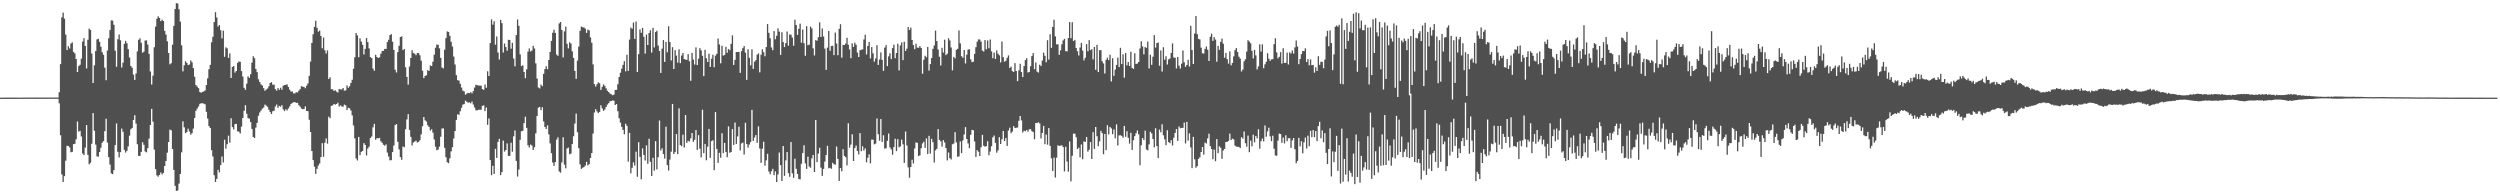 <svg xmlns="http://www.w3.org/2000/svg" width="1920" height="150"><path fill="#4f4f4f" d="M0 74.989h1v1H0zM1 74.986h1v1H1zM2 74.986h1v1H2zM3 74.982h1v1H3zM4 74.977h1v1H4zM5 74.973h1v1H5zM6 74.975h1v1H6zM7 74.957h1v1H7zM8 74.975h1v1H8zM9 74.961h1v1H9zM10 74.975h1v1H10zM11 74.961h1v1H11zM12 74.957h1v1H12zM13 74.94h1v1H13zM14 74.945h1v1H14zM15 74.945h1v1H15zM16 74.943h1v1H16zM17 74.931h1v1H17zM18 74.934h1v1H18zM19 74.929h1v1H19zM20 74.936h1v1H20zM21 74.929h1v1H21zM22 74.931h1v1H22zM23 74.902h1v1H23zM24 74.92h1v1H24zM25 74.934h1v1H25zM26 74.929h1v1H26zM27 74.913h1v1H27zM28 74.927h1v1H28zM29 74.904h1v1H29zM30 74.918h1v1H30zM31 74.92h1v1H31zM32 74.904h1v1H32zM33 74.922h1v1H33zM34 74.936h1v1H34zM35 74.895h1v1H35zM36 74.929h1v1H36zM37 74.902h1v1H37zM38 74.908h1v1H38zM39 74.897h1v1H39zM40 74.895h1v1H40zM41 74.895h1v1H41zM42 74.924h1v1H42zM43 74.902h1v1H43zM44 74.879h1v1H44zM45 70.876h1v8.48H45zM46 49.237h1v54.64H46zM47 13.3h1v120.623H47zM48 9.67h1v130.089H48zM49 14.314h1v120.952H49zM50 26.587h1v96.83H50zM51 38.461h1v73.525H51zM52 35.497h1v76.674H52zM53 37.225h1v75.956H53zM54 33.373h1v83.559H54zM55 32.538h1v84.076H55zM56 39.828h1v70.845H56zM57 41.055h1v69.407H57zM58 45.332h1v61.65H58zM59 55.291h1v38.038H59zM60 50.771h1v50.288H60zM61 49.693h1v50.776H61zM62 45.046h1v59.753H62zM63 31.888h1v86.024H63zM64 29.34h1v89.805H64zM65 35.335h1v78.034H65zM66 52.57h1v43.474H66zM67 30.54h1v88.379H67zM68 21.991h1v104.205H68zM69 23.005h1v102.003H69zM70 41.139h1v69.233H70zM71 63.746h1v23.083H71zM72 50.185h1v50.227H72zM73 39.201h1v71.854H73zM74 30.26h1v89.799H74zM75 29.745h1v90.568H75zM76 32.087h1v84.692H76zM77 35.902h1v77.549H77zM78 40.091h1v69.474H78zM79 42.087h1v66.297H79zM80 51.986h1v48.762H80zM81 61.581h1v29.593H81zM82 38.811h1v70.696H82zM83 29.37h1v91.307H83zM84 23.069h1v103.362H84zM85 15.651h1v117.519H85zM86 15.809h1v117.961H86zM87 19.048h1v111.627H87zM88 38.965h1v72.463H88zM89 51.295h1v43.513H89zM90 30.18h1v86.379H90zM91 26.505h1v94.452H91zM92 30.949h1v85.926H92zM93 51.81h1v46.956H93zM94 48.152h1v53.046H94zM95 33.655h1v81.465H95zM96 31.384h1v85.752H96zM97 33.229h1v82.612H97zM98 37.775h1v74.665H98zM99 44.158h1v60.041H99zM100 50.661h1v48.675H100zM101 52.016h1v46.249H101zM102 57.317h1v34.85H102zM103 61.375h1v27.123H103zM104 56.396h1v38.512H104zM105 39.45h1v71.286H105zM106 30.592h1v89.11H106zM107 29.407h1v90.352H107zM108 32.89h1v83.809H108zM109 40.489h1v68.748H109zM110 39.688h1v71.538H110zM111 31.155h1v85.159H111zM112 31.034h1v85.94H112zM113 34.268h1v79.538H113zM114 41.354h1v65.141H114zM115 54.877h1v41.122H115zM116 64.915h1v18.675H116zM117 58.131h1v35.285H117zM118 36.273h1v78.624H118zM119 20.405h1v109.478H119zM120 14.344h1v120.352H120zM121 12.483h1v123.216H121zM122 13.77h1v120.577H122zM123 16.219h1v116.255H123zM124 15.104h1v118.824H124zM125 16.111h1v116.709H125zM126 23.655h1v103.825H126zM127 26.53h1v97.176H127zM128 31.734h1v85.496H128zM129 40.686h1v68.352H129zM130 49.406h1v50.146H130zM131 48.555h1v51.54H131zM132 34.309h1v80.133H132zM133 19.883h1v110.625H133zM134 6.896h1v135.848H134zM135 2.394h1v144.262H135zM136 2.74h1v143.545H136zM137 7.139h1v133.882H137zM138 16.61h1v117.043H138zM139 34.744h1v82.236H139zM140 54.842h1v38.361H140zM141 50.171h1v47.606H141zM142 47.067h1v55.189H142zM143 48.257h1v53.152H143zM144 49.995h1v48.837H144zM145 49.528h1v51.44H145zM146 46.426h1v57.015H146zM147 47.813h1v54.537H147zM148 52.313h1v46.448H148zM149 58.953h1v31.746H149zM150 65.339h1v19.757H150zM151 66.488h1v16.935H151zM152 67.683h1v14.086H152zM153 70.64h1v9.139H153zM154 71.235h1v8.052H154zM155 70.535h1v8.778H155zM156 70.235h1v9.371H156zM157 69.468h1v10.664H157zM158 65.353h1v20.568H158zM159 60.194h1v30.854H159zM160 53.22h1v43.648H160zM161 49.821h1v48.501H161zM162 32.508h1v82.852H162zM163 28.26h1v91.948H163zM164 16.896h1v117.729H164zM165 9.382h1v130.373H165zM166 13.435h1v123.932H166zM167 20.423h1v110H167zM168 19.21h1v113.172H168zM169 23.188h1v103.571H169zM170 29.494h1v90.694H170zM171 23.577h1v101.204H171zM172 43.618h1v63.719H172zM173 36.33h1v77.897H173zM174 37.191h1v73.614H174zM175 44.49h1v59.702H175zM176 41h1v68.549H176zM177 59.908h1v30.938H177zM178 51.4h1v46.184H178zM179 50.697h1v48.757H179zM180 55.735h1v39.593H180zM181 54.547h1v40.57H181zM182 48.356h1v52.481H182zM183 47.248h1v53.905H183zM184 47.447h1v55.063H184zM185 54.63h1v42.6H185zM186 58.804h1v31.817H186zM187 67.431h1v17.64H187zM188 68.948h1v11.859H188zM189 64.233h1v23.129H189zM190 58.637h1v32.019H190zM191 59.75h1v31.453H191zM192 57.037h1v36.734H192zM193 48.063h1v50.952H193zM194 43.231h1v61.955H194zM195 44.691h1v61.321H195zM196 52.917h1v45.061H196zM197 55.392h1v38.986H197zM198 60.855h1v28.075H198zM199 62.972h1v23.422H199zM200 64.886h1v20.032H200zM201 65.664h1v17.78H201zM202 67.724h1v14.846H202zM203 69.754h1v10.561H203zM204 68.784h1v12.325H204zM205 68.017h1v14.07H205zM206 66.243h1v18.103H206zM207 63.721h1v22.374H207zM208 63.064h1v24.546H208zM209 65.083h1v20.38H209zM210 64.991h1v20.005H210zM211 68.456h1v13.312H211zM212 69.596h1v10.71H212zM213 67.561h1v15.283H213zM214 68.985h1v12.367H214zM215 67.355h1v14.623H215zM216 68.891h1v11.897H216zM217 65.913h1v18.068H217zM218 65.257h1v20.098H218zM219 65.156h1v18.737H219zM220 64.762h1v20.092H220zM221 66.824h1v16.477H221zM222 68.841h1v12.85H222zM223 70.326h1v9.563H223zM224 70.187h1v8.826H224zM225 71.729h1v6.807H225zM226 71.729h1v6.633H226zM227 70.823h1v8.226H227zM228 71.004h1v7.956H228zM229 69.573h1v11.241H229zM230 68.481h1v13.442H230zM231 66.177h1v17.166H231zM232 66.566h1v17.313H232zM233 66.779h1v16.986H233zM234 67.742h1v13.992H234zM235 65.817h1v19.407H235zM236 64.101h1v21.307H236zM237 58.221h1v33.715H237zM238 47.314h1v54.063H238zM239 33.012h1v82.941H239zM240 26.335h1v96.594H240zM241 20.652h1v107.331H241zM242 15.914h1v117.597H242zM243 21.416h1v108.238H243zM244 24.321h1v102.783H244zM245 23.506h1v102.037H245zM246 27.601h1v93.067H246zM247 37.083h1v72.891H247zM248 28.819h1v91.62H248zM249 38.603h1v71.014H249zM250 41.098h1v65.196H250zM251 38.72h1v71.623H251zM252 60.651h1v28.952H252zM253 59.349h1v31.428H253zM254 68.559h1v12.747H254zM255 68.541h1v12.419H255zM256 69.85h1v9.995H256zM257 69.273h1v11.11H257zM258 70.411h1v9.471H258zM259 71.013h1v7.844H259zM260 68.328h1v13.509H260zM261 68.708h1v12.181H261zM262 68.635h1v13.149H262zM263 67.596h1v14.333H263zM264 69.658h1v10.694H264zM265 69.44h1v11.444H265zM266 65.646h1v18.885H266zM267 67.403h1v15.39H267zM268 66.232h1v16.963H268zM269 63.739h1v21.138H269zM270 61.23h1v27.395H270zM271 52.792h1v43.559H271zM272 44.021h1v62.222H272zM273 25.351h1v96.331H273zM274 27.198h1v96.056H274zM275 43.952h1v61.211H275zM276 29.455h1v89.686H276zM277 31.936h1v84.715H277zM278 34.389h1v81.524H278zM279 41.808h1v68.109H279zM280 37.532h1v73.751H280zM281 29.249h1v90.151H281zM282 32.355h1v81.726H282zM283 37.166h1v75.454H283zM284 43.808h1v62.236H284zM285 44.659h1v60.133H285zM286 52.684h1v45.106H286zM287 54.318h1v40.799H287zM288 42.096h1v65.221H288zM289 43.783h1v62.335H289zM290 44.529h1v61.685H290zM291 44.044h1v61.827H291zM292 41.261h1v67.272H292zM293 39.203h1v70.439H293zM294 38.995h1v72.156H294zM295 37.55h1v74.424H295zM296 37.585h1v73.335H296zM297 32.307h1v84.894H297zM298 30.519h1v89.673H298zM299 26.907h1v96.214H299zM300 26.2h1v96.809H300zM301 32.018h1v84.754H301zM302 38.354h1v73.397H302zM303 53.554h1v42.538H303zM304 55.63h1v39.652H304zM305 40.029h1v68.856H305zM306 35.17h1v79.565H306zM307 28.434h1v92.245H307zM308 27.944h1v94.763H308zM309 38.507h1v74.019H309zM310 37.633h1v75.47H310zM311 51.643h1v47.656H311zM312 59.013h1v32.678H312zM313 64.961h1v22.705H313zM314 51.086h1v48.702H314zM315 44.527h1v60.577H315zM316 38.535h1v73.172H316zM317 40.778h1v68.622H317zM318 41.208h1v67.558H318zM319 42.371h1v65.651H319zM320 40.768h1v68.718H320zM321 40.691h1v68.244H321zM322 42.446h1v65.344H322zM323 46.591h1v56.583H323zM324 54.279h1v42.68H324zM325 59.999h1v29.833H325zM326 58.39h1v33.978H326zM327 57.825h1v35.496H327zM328 53.904h1v42.323H328zM329 54.414h1v43.083H329zM330 50.278h1v50.009H330zM331 50.665h1v48.624H331zM332 47.365h1v54.541H332zM333 41.972h1v65.122H333zM334 36.655h1v76.029H334zM335 34.225h1v81.179H335zM336 34.476h1v80.433H336zM337 37.132h1v75.484H337zM338 44.417h1v60.572H338zM339 51.855h1v46.796H339zM340 52.489h1v46.157H340zM341 38.212h1v75.299H341zM342 29.272h1v91.474H342zM343 24.133h1v100.485H343zM344 24.548h1v100.799H344zM345 27.507h1v94.07H345zM346 32.087h1v84.195H346zM347 35.763h1v77.311H347zM348 43.437h1v62.884H348zM349 49.5h1v51.151H349zM350 57.726h1v34.374H350zM351 61.574h1v26.205H351zM352 61.901h1v26.32H352zM353 64.362h1v21.071H353zM354 67.2h1v15.548H354zM355 69.626h1v10.707H355zM356 70.212h1v9.741H356zM357 72.681h1v4.633H357zM358 71.901h1v6.205H358zM359 71.262h1v7.695H359zM360 71.551h1v6.981H360zM361 70.786h1v8.56H361zM362 71.713h1v6.278H362zM363 69.971h1v10.291H363zM364 67.2h1v15.383H364zM365 65.108h1v19.583H365zM366 65.419h1v19.38H366zM367 65.712h1v18.579H367zM368 65.707h1v18.572H368zM369 65.788h1v18.505H369zM370 68.415h1v12.893H370zM371 68.976h1v11.932H371zM372 64.87h1v20.414H372zM373 67.355h1v15.221H373zM374 54.742h1v41.126H374zM375 58.385h1v32.589H375zM376 33.089h1v89.796H376zM377 14.909h1v119.622H377zM378 18.97h1v108.347H378zM379 16.273h1v117.384H379zM380 34.303h1v80.027H380zM381 27.997h1v93.28H381zM382 40.372h1v68.599H382zM383 45.708h1v60.936H383zM384 15.324h1v119.167H384zM385 17.75h1v114.385H385zM386 40.359h1v67.626H386zM387 33.458h1v82.969H387zM388 36.131h1v79.089H388zM389 38.908h1v71.241H389zM390 30.579h1v89.169H390zM391 30.709h1v88.979H391zM392 37.365h1v72.28H392zM393 32.918h1v83.577H393zM394 44.9h1v59.792H394zM395 50.963h1v49.222H395zM396 26.965h1v96.574H396zM397 14.955h1v120.643H397zM398 19.821h1v110.385H398zM399 41.782h1v65.603H399zM400 50.789h1v50.023H400zM401 50.1h1v50.348H401zM402 55.266h1v39.231H402zM403 60.04h1v29.597H403zM404 53.252h1v44.935H404zM405 39.645h1v71.895H405zM406 37.184h1v76.052H406zM407 39.496h1v71.561H407zM408 38.818h1v72.898H408zM409 35.165h1v80.03H409zM410 37.244h1v75.855H410zM411 48.667h1v53.719H411zM412 60.308h1v28.782H412zM413 67.177h1v15.496H413zM414 67.893h1v14.248H414zM415 64.897h1v19.73H415zM416 66.142h1v16.249H416zM417 56.708h1v36.567H417zM418 53.023h1v44.507H418zM419 50.896h1v48.187H419zM420 53.156h1v43.131H420zM421 46.078h1v57.121H421zM422 39.828h1v70.327H422zM423 31.43h1v86.242H423zM424 25.124h1v99.677H424zM425 22.826h1v104.578H425zM426 25.294h1v99.229H426zM427 41.899h1v65.344H427zM428 42.879h1v62.586H428zM429 17.97h1v113.699H429zM430 16.898h1v115.688H430zM431 22.987h1v101.806H431zM432 44.073h1v61.355H432zM433 24.09h1v102.376H433zM434 20.425h1v108.867H434zM435 33.618h1v80.403H435zM436 37.173h1v76.171H436zM437 32.458h1v86.047H437zM438 33.46h1v84.459H438zM439 39.432h1v71.186H439zM440 44.458h1v60.188H440zM441 54.401h1v40.533H441zM442 60.574h1v26.67H442zM443 46.525h1v55.065H443zM444 35.802h1v77.993H444zM445 23.65h1v102.566H445zM446 20.412h1v109.265H446zM447 20.931h1v107.951H447zM448 21.055h1v107.187H448zM449 21.947h1v105.203H449zM450 25.257h1v99.064H450zM451 22.71h1v104.328H451zM452 23.286h1v102.836H452zM453 28.702h1v92.66H453zM454 32.842h1v84.706H454zM455 49.457h1v53.101H455zM456 64.629h1v21.788H456zM457 66.534h1v17.313H457zM458 64.712h1v20.911H458zM459 63.231h1v23.674H459zM460 63.94h1v22.044H460zM461 69.09h1v11.822H461zM462 66.694h1v16.574H462zM463 64.812h1v20.325H463zM464 65.95h1v18.164H464zM465 67.861h1v14.337H465zM466 69.66h1v10.694H466zM467 70.683h1v8.56H467zM468 71.857h1v5.857H468zM469 72.411h1v5.225H469zM470 73.114h1v3.951H470zM471 72.672h1v4.759H471zM472 69.044h1v11.591H472zM473 69.033h1v10.881H473zM474 64.732h1v20.661H474zM475 59.118h1v31.726H475zM476 55.882h1v38.251H476zM477 52.766h1v44.69H477zM478 49.757h1v49.979H478zM479 46.999h1v56.12H479zM480 54.803h1v40.215H480zM481 42.036h1v54.616H481zM482 54.401h1v69.74H482zM483 30.421h1v71.627H483zM484 21.192h1v111.943H484zM485 22.112h1v106.75H485zM486 17.228h1v107.423H486zM487 29.865h1v97.258H487zM488 16.55h1v99.929H488zM489 55.307h1v80.481H489zM490 41.579h1v67.638H490zM491 22.575h1v97.899H491zM492 25.211h1v112.52H492zM493 21.46h1v92.508H493zM494 28.258h1v90.732H494zM495 41.174h1v82.124H495zM496 26.569h1v85.097H496zM497 34.554h1v91.245H497zM498 25.353h1v81.172H498zM499 23.298h1v100.952H499zM500 40.418h1v94.745H500zM501 21.394h1v99.78H501zM502 36.472h1v94.612H502zM503 24.589h1v83.79H503zM504 23.621h1v106.459H504zM505 34.98h1v85.761H505zM506 39.164h1v53.401H506zM507 56.007h1v59.602H507zM508 37.372h1v76.493H508zM509 30.778h1v87.565H509zM510 47.575h1v74.239H510zM511 32.144h1v65.182H511zM512 40.208h1v86.629H512zM513 20.164h1v110.829H513zM514 32.32h1v90.277H514zM515 46.422h1v70.044H515zM516 36.269h1v43.531H516zM517 52.995h1v65.317H517zM518 38.496h1v78.327H518zM519 42.682h1v60.224H519zM520 48.079h1v70.3H520zM521 37.887h1v45.333H521zM522 48.482h1v62.937H522zM523 42.627h1v69.652H523zM524 40.665h1v62.776H524zM525 45.312h1v67.977H525zM526 45.77h1v42.614H526zM527 45.957h1v63.758H527zM528 41.59h1v66.539H528zM529 47.074h1v61.547H529zM530 62.066h1v44.221H530zM531 40.672h1v61.449H531zM532 45.767h1v63.207H532zM533 49.585h1v57.791H533zM534 36.399h1v63.479H534zM535 49.969h1v65.116H535zM536 45.09h1v58.766H536zM537 36.967h1v77.219H537zM538 38.674h1v82.2H538zM539 42.847h1v41.442H539zM540 58.454h1v59.138H540zM541 38.267h1v72.248H541zM542 44.753h1v78.352H542zM543 47.628h1v65.031H543zM544 41.228h1v57.816H544zM545 51.416h1v69.845H545zM546 45.099h1v63.289H546zM547 42.052h1v65.676H547zM548 51.631h1v79.106H548zM549 42.755h1v43.314H549zM550 41.341h1v73.008H550zM551 29.597h1v95.47H551zM552 34.113h1v83.223H552zM553 48.663h1v72.459H553zM554 35.136h1v67.168H554zM555 42.686h1v74.907H555zM556 42.19h1v67.553H556zM557 35.964h1v80.696H557zM558 40.487h1v80.302H558zM559 37.61h1v59.446H559zM560 38.628h1v78.718H560zM561 33.694h1v83.065H561zM562 27.136h1v72H562zM563 49.871h1v61.463H563zM564 45.982h1v48.169H564zM565 39.912h1v70.645H565zM566 40.006h1v64.795H566zM567 39.825h1v57.528H567zM568 55.978h1v59.552H568zM569 39.342h1v70.849H569zM570 36.942h1v72.589H570zM571 35.371h1v83.317H571zM572 40.466h1v53.827H572zM573 61.327h1v49.325H573zM574 37.857h1v75.539H574zM575 44.408h1v66.608H575zM576 50.18h1v58.927H576zM577 37.889h1v46.507H577zM578 52.895h1v55.338H578zM579 47.376h1v58.265H579zM580 46.248h1v57.475H580zM581 41.998h1v67.748H581zM582 40.938h1v56.095H582zM583 55.554h1v58.451H583zM584 42.05h1v83.022H584zM585 37.864h1v76.368H585zM586 40.112h1v68.755H586zM587 43.213h1v84.008H587zM588 36.15h1v87.025H588zM589 18.503h1v99.59H589zM590 25.216h1v106.519H590zM591 29.384h1v104.438H591zM592 36.447h1v95.102H592zM593 38.537h1v91.129H593zM594 23.849h1v110.673H594zM595 30.135h1v101.483H595zM596 27.475h1v112.346H596zM597 21.769h1v112.161H597zM598 24.271h1v92.854H598zM599 42.185h1v84.644H599zM600 24.781h1v114.273H600zM601 32.291h1v79.84H601zM602 36.129h1v98.941H602zM603 33.11h1v90.099H603zM604 24.161h1v92.621H604zM605 35.067h1v97.888H605zM606 26.413h1v109.382H606zM607 26.699h1v82.387H607zM608 28.887h1v104.301H608zM609 35.106h1v101.445H609zM610 15.138h1v106.791H610zM611 19.208h1v110.442H611zM612 26.756h1v106.803H612zM613 22.073h1v115.347H613zM614 18.176h1v119.613H614zM615 32.76h1v93.033H615zM616 22.678h1v94.864H616zM617 33.19h1v78.43H617zM618 42.826h1v82.662H618zM619 20.137h1v109.618H619zM620 34.733h1v85.576H620zM621 34.316h1v93.596H621zM622 20.405h1v108.432H622zM623 21.81h1v99.84H623zM624 37.125h1v81.916H624zM625 42.577h1v89.536H625zM626 30.814h1v61.334H626zM627 31.286h1v93.195H627zM628 28.587h1v89.306H628zM629 17.143h1v96.374H629zM630 28.354h1v100.408H630zM631 21.893h1v113.237H631zM632 28.013h1v101.71H632zM633 37.333h1v86.761H633zM634 53.652h1v65.386H634zM635 36.63h1v75.363H635zM636 23.813h1v105.457H636zM637 38.958h1v89.927H637zM638 35.376h1v94.257H638zM639 35.17h1v89.877H639zM640 42.35h1v83.802H640zM641 24.973h1v101.511H641zM642 33.419h1v79.135H642zM643 42.373h1v79.682H643zM644 22.126h1v116.867H644zM645 18.599h1v110.442H645zM646 44.282h1v87.32H646zM647 34.456h1v80.135H647zM648 34.602h1v85.127H648zM649 33.41h1v87.329H649zM650 29.045h1v97.965H650zM651 34.335h1v60.336H651zM652 37.958h1v75.447H652zM653 44.705h1v66.342H653zM654 33.305h1v69.819H654zM655 36.051h1v87.615H655zM656 32.806h1v80.968H656zM657 34.371h1v77.411H657zM658 40.375h1v75.605H658zM659 43.776h1v74.827H659zM660 38.626h1v63.628H660zM661 38.177h1v77.956H661zM662 37.955h1v74.42H662zM663 30.306h1v85.28H663zM664 26.688h1v87.258H664zM665 41.766h1v82.923H665zM666 35.262h1v85.866H666zM667 32.183h1v86.331H667zM668 44.84h1v80.607H668zM669 36.134h1v71.08H669zM670 40.897h1v66.377H670zM671 47.298h1v63.534H671zM672 44.888h1v65.441H672zM673 34.689h1v56.312H673zM674 49.876h1v53.266H674zM675 45.703h1v62.378H675zM676 40.24h1v51.181H676zM677 46.005h1v62.994H677zM678 54.446h1v49.449H678zM679 36.575h1v77.521H679zM680 34.682h1v79.181H680zM681 50.8h1v57.322H681zM682 43.298h1v59.263H682zM683 40.972h1v72.289H683zM684 45.438h1v69.286H684zM685 36.907h1v81.93H685zM686 34.325h1v78.64H686zM687 44.694h1v61.859H687zM688 40.691h1v75.39H688zM689 33.584h1v73.259H689zM690 54.089h1v59.066H690zM691 34.914h1v77.503H691zM692 32.586h1v74.697H692zM693 46.207h1v64.658H693zM694 32.066h1v93.04H694zM695 39.148h1v61.895H695zM696 37.372h1v74.333H696zM697 20.675h1v107.876H697zM698 23.055h1v113.436H698zM699 21.213h1v107.111H699zM700 30.65h1v92.003H700zM701 34.625h1v90.971H701zM702 37.804h1v76.233H702zM703 33.607h1v75.782H703zM704 36.63h1v73.051H704zM705 36.669h1v83.193H705zM706 35.422h1v83.829H706zM707 36.788h1v77.057H707zM708 56.651h1v53.468H708zM709 45.875h1v62.994H709zM710 42.826h1v70.751H710zM711 43.964h1v62.387H711zM712 36.049h1v82.266H712zM713 54.236h1v50.046H713zM714 49.212h1v68.744H714zM715 44.616h1v62.01H715zM716 37.546h1v71.634H716zM717 34.9h1v89.867H717zM718 23.483h1v92H718zM719 31.542h1v82.731H719zM720 37.985h1v61.176H720zM721 43.568h1v63.841H721zM722 50.278h1v58.27H722zM723 36.715h1v75.869H723zM724 40.331h1v67.276H724zM725 30.466h1v78.965H725zM726 42.325h1v71.385H726zM727 41.277h1v81.886H727zM728 29.382h1v87.725H728zM729 31.052h1v90.421H729zM730 36.461h1v86.034H730zM731 53.996h1v56.807H731zM732 43.661h1v66.553H732zM733 44.843h1v56.672H733zM734 38.223h1v71.202H734zM735 37.473h1v82.916H735zM736 23.419h1v96.713H736zM737 33.266h1v75.392H737zM738 43.172h1v74.42H738zM739 44.357h1v63.539H739zM740 38.413h1v64.848H740zM741 48.727h1v48.906H741zM742 41.968h1v64.777H742zM743 38.088h1v72.035H743zM744 37.8h1v76.015H744zM745 45.584h1v57.926H745zM746 47.665h1v52.106H746zM747 47.388h1v52.671H747zM748 41.432h1v67.217H748zM749 36.225h1v84.305H749zM750 31.984h1v83.371H750zM751 30.263h1v86.335H751zM752 30.357h1v89.455H752zM753 32.011h1v81.087H753zM754 38.821h1v64.761H754zM755 39.571h1v72.385H755zM756 30.78h1v81.932H756zM757 37.857h1v74.397H757zM758 31.082h1v77.363H758zM759 37.081h1v82.136H759zM760 30.377h1v85.985H760zM761 39.418h1v72.893H761zM762 44.675h1v60.847H762zM763 40.398h1v63.683H763zM764 45.259h1v64.479H764zM765 38.697h1v78.558H765zM766 41.254h1v74.267H766zM767 42.485h1v62.895H767zM768 47.928h1v62.653H768zM769 31.876h1v75.06H769zM770 43.906h1v56.718H770zM771 47.392h1v60.934H771zM772 46.623h1v59.41H772zM773 44.378h1v67.679H773zM774 42.547h1v57.688H774zM775 52.148h1v45.924H775zM776 51.13h1v51.179H776zM777 54.611h1v46.395H777zM778 55.22h1v41.641H778zM779 48.466h1v49.842H779zM780 54.536h1v43.539H780zM781 62.327h1v35.617H781zM782 54.032h1v38.737H782zM783 49.008h1v40.103H783zM784 55.328h1v37.118H784zM785 59.191h1v42.603H785zM786 50.741h1v49.629H786zM787 46.156h1v54.685H787zM788 44.691h1v55.157H788zM789 55.653h1v45.457H789zM790 55.259h1v44.049H790zM791 50.848h1v48.396H791zM792 43.044h1v57.695H792zM793 40.8h1v60.645H793zM794 53.137h1v53.825H794zM795 47.914h1v46.564H795zM796 55.012h1v39.545H796zM797 55.705h1v38.167H797zM798 49.656h1v45.209H798zM799 50.752h1v55.61H799zM800 46.509h1v55.596H800zM801 40.395h1v56.347H801zM802 42.84h1v67.926H802zM803 47.832h1v55.482H803zM804 30.897h1v80.21H804zM805 45.797h1v52.579H805zM806 26.303h1v85.717H806zM807 36.717h1v84.869H807zM808 20.7h1v110.719H808zM809 15.118h1v105.921H809zM810 27.937h1v108.407H810zM811 34.03h1v87.045H811zM812 34.046h1v77.59H812zM813 42.068h1v70.014H813zM814 38.672h1v73.193H814zM815 34.046h1v77.494H815zM816 31.036h1v81.897H816zM817 29.826h1v101.845H817zM818 39.205h1v73.543H818zM819 39.523h1v84.541H819zM820 29.171h1v102.685H820zM821 16.953h1v91.716H821zM822 29.324h1v109.922H822zM823 17.056h1v102.577H823zM824 31.533h1v71.144H824zM825 30.618h1v72.06H825zM826 36.788h1v68.597H826zM827 39.338h1v75.127H827zM828 42.613h1v70.808H828zM829 36.511h1v84.383H829zM830 32.932h1v78.006H830zM831 38.871h1v83.369H831zM832 46.369h1v62.248H832zM833 44.355h1v64.662H833zM834 33.858h1v71.359H834zM835 39.384h1v77.073H835zM836 30.821h1v84.15H836zM837 38.493h1v70.627H837zM838 37.763h1v84.344H838zM839 45.639h1v55.873H839zM840 36.104h1v78.228H840zM841 53.629h1v43.898H841zM842 34.449h1v70.188H842zM843 55.328h1v56.942H843zM844 38.612h1v70.005H844zM845 38.459h1v62.025H845zM846 47.076h1v55.152H846zM847 48.717h1v69.755H847zM848 56.433h1v46.423H848zM849 45.927h1v69.407H849zM850 44.27h1v51.852H850zM851 46.138h1v57.127H851zM852 42.046h1v55.408H852zM853 62.517h1v36.045H853zM854 44.717h1v58.407H854zM855 58.209h1v41.241H855zM856 53.442h1v52.818H856zM857 49.871h1v45.624H857zM858 44.243h1v67.505H858zM859 51.56h1v52.481H859zM860 36.713h1v67.143H860zM861 49.235h1v55.159H861zM862 41.78h1v64.001H862zM863 59.653h1v37.057H863zM864 40.732h1v64.31H864zM865 50.191h1v50.584H865zM866 47.619h1v58.196H866zM867 50.677h1v59.611H867zM868 39.711h1v62.298H868zM869 52.226h1v62.912H869zM870 52.876h1v54.825H870zM871 40.89h1v63.646H871zM872 49.168h1v53.182H872zM873 48.834h1v51.437H873zM874 47.594h1v55.532H874zM875 37.218h1v89.643H875zM876 31.686h1v79.863H876zM877 35.616h1v70.439H877zM878 41.739h1v65.878H878zM879 36.138h1v64.241H879zM880 36.742h1v78.077H880zM881 31.934h1v83.525H881zM882 52.542h1v58.375H882zM883 42.039h1v59.144H883zM884 49.784h1v52.662H884zM885 43.586h1v63.179H885zM886 26.937h1v86.219H886zM887 36.566h1v61.92H887zM888 33.083h1v79.114H888zM889 32.641h1v88.769H889zM890 50.482h1v49.043H890zM891 38.718h1v62.898H891zM892 54.964h1v40.517H892zM893 36.227h1v67.672H893zM894 45.866h1v61.195H894zM895 43.22h1v68.27H895zM896 49.583h1v50.455H896zM897 45.63h1v63.481H897zM898 44.877h1v65.086H898zM899 40.652h1v67.015H899zM900 33.353h1v78.35H900zM901 44.147h1v61.618H901zM902 44.412h1v57.69H902zM903 52.599h1v46.521H903zM904 43.712h1v64.488H904zM905 50.507h1v46.617H905zM906 52.641h1v45.857H906zM907 48.88h1v49.334H907zM908 38.752h1v59.492H908zM909 47.82h1v46.354H909zM910 51.29h1v58.821H910zM911 49.853h1v43.797H911zM912 45.911h1v62.122H912zM913 51.073h1v51.325H913zM914 19.807h1v93.378H914zM915 38.436h1v90.669H915zM916 49.141h1v55.956H916zM917 25.777h1v96.608H917zM918 12.28h1v116.53H918zM919 26.223h1v101.376H919zM920 29.835h1v92.17H920zM921 30.318h1v90.469H921zM922 36.598h1v80.142H922zM923 40.903h1v71.994H923zM924 41.1h1v77.684H924zM925 37.523h1v71.945H925zM926 35.69h1v74.527H926zM927 38.157h1v68.151H927zM928 46.854h1v55.823H928zM929 28.164h1v84.031H929zM930 25.868h1v88.594H930zM931 31.368h1v90.909H931zM932 28.567h1v86.347H932zM933 30.402h1v93.422H933zM934 47.365h1v59.414H934zM935 35.163h1v82.511H935zM936 38.29h1v74.038H936zM937 32.135h1v81.396H937zM938 29.61h1v92.335H938zM939 33.588h1v81.952H939zM940 44.284h1v70.076H940zM941 40.64h1v68.384H941zM942 45.428h1v63.559H942zM943 48.827h1v59.368H943zM944 39.466h1v63.163H944zM945 50.155h1v57.43H945zM946 48.351h1v58.089H946zM947 43.327h1v63.731H947zM948 38.546h1v73.287H948zM949 36.861h1v75.704H949zM950 39.869h1v72.806H950zM951 43.506h1v69.323H951zM952 45h1v68.712H952zM953 54.893h1v50.508H953zM954 53.394h1v53.06H954zM955 47.074h1v53.896H955zM956 45.47h1v64.489H956zM957 39.581h1v73.076H957zM958 30.86h1v73.257H958zM959 31.927h1v84.976H959zM960 33.218h1v74.818H960zM961 38.997h1v73.381H961zM962 44.875h1v58.567H962zM963 38.297h1v71.021H963zM964 42.549h1v61.845H964zM965 53.323h1v52.978H965zM966 50.983h1v48.286H966zM967 34.032h1v80.128H967zM968 39.555h1v68.908H968zM969 34.101h1v72.314H969zM970 52.382h1v56.162H970zM971 49.432h1v46.947H971zM972 47.461h1v57.572H972zM973 40.867h1v60.043H973zM974 45.069h1v53.039H974zM975 46.706h1v58.054H975zM976 45.586h1v62.834H976zM977 45.412h1v58.812H977zM978 33.886h1v80.3H978zM979 29.398h1v90.002H979zM980 40.244h1v79.394H980zM981 44.831h1v63.145H981zM982 43.613h1v59.013H982zM983 40.013h1v62.971H983zM984 48.85h1v60.79H984zM985 37.001h1v68.599H985zM986 48.358h1v61.756H986zM987 48.301h1v55.592H987zM988 40.398h1v68.066H988zM989 49.487h1v56.681H989zM990 40.199h1v65.935H990zM991 41.132h1v72.431H991zM992 38.798h1v69.027H992zM993 41.185h1v64.818H993zM994 36.388h1v78.219H994zM995 31.059h1v94.324H995zM996 35.756h1v87.851H996zM997 49.283h1v56.585H997zM998 45.305h1v67.146H998zM999 41.556h1v66.951H999zM1000 39.143h1v78.636H1000zM1001 39.299h1v70.048H1001zM1002 37.099h1v68.556H1002zM1003 47.605h1v66.466H1003zM1004 45.38h1v58.819H1004zM1005 50.187h1v62.12H1005zM1006 45.676h1v54.774H1006zM1007 50.05h1v55.313H1007zM1008 49.864h1v50.05H1008zM1009 55.822h1v49.526H1009zM1010 51.675h1v48.945H1010zM1011 54.547h1v53.894H1011zM1012 43.222h1v53.662H1012zM1013 49.828h1v43.683H1013zM1014 47.431h1v58.794H1014zM1015 47.5h1v52.637H1015zM1016 52.382h1v56.855H1016zM1017 45.719h1v56.535H1017zM1018 27.93h1v89.414H1018zM1019 23.639h1v102.355H1019zM1020 35.536h1v78.892H1020zM1021 23.353h1v75.216H1021zM1022 33.041h1v102.507H1022zM1023 53.849h1v62.424H1023zM1024 41.785h1v82.779H1024zM1025 20.549h1v95.971H1025zM1026 19.542h1v84.825H1026zM1027 20.522h1v110.7H1027zM1028 19.052h1v92.481H1028zM1029 64.373h1v76.602H1029zM1030 14.143h1v84.673H1030zM1031 64.707h1v74.862H1031zM1032 23.11h1v98.963H1032zM1033 37.541h1v96.487H1033zM1034 17.736h1v88.473H1034zM1035 31.428h1v107.984H1035zM1036 24.44h1v106.649H1036zM1037 16.12h1v116.624H1037zM1038 25.259h1v110.495H1038zM1039 10.485h1v107.498H1039zM1040 46.351h1v95.052H1040zM1041 9.494h1v93.847H1041zM1042 55.092h1v80.918H1042zM1043 10.126h1v98.386H1043zM1044 21.81h1v118.455H1044zM1045 15.791h1v103.891H1045zM1046 23.213h1v107.881H1046zM1047 23.22h1v105.379H1047zM1048 19.068h1v105.379H1048zM1049 51.725h1v78.531H1049zM1050 21.22h1v83.421H1050zM1051 64.854h1v65.615H1051zM1052 20.982h1v65.541H1052zM1053 57.692h1v79.66H1053zM1054 14.777h1v83.101H1054zM1055 40.681h1v93.921H1055zM1056 14.014h1v102.176H1056zM1057 24.806h1v102.442H1057zM1058 27.962h1v104.415H1058zM1059 16.827h1v95.777H1059zM1060 53.268h1v74.017H1060zM1061 21.117h1v82.115H1061zM1062 68.765h1v58.193H1062zM1063 17.187h1v71.174H1063zM1064 60.697h1v66.004H1064zM1065 19.601h1v87.535H1065zM1066 34.756h1v88.579H1066zM1067 23.54h1v88.217H1067zM1068 29.482h1v97.739H1068zM1069 31.924h1v88.924H1069zM1070 17.958h1v89.096H1070zM1071 67.406h1v54.304H1071zM1072 19.517h1v69.478H1072zM1073 74.494h1v44.446H1073zM1074 29.036h1v62.845H1074zM1075 62.084h1v54.633H1075zM1076 31.13h1v73.758H1076zM1077 32.494h1v88.24H1077zM1078 29.604h1v86.928H1078zM1079 31.364h1v83.227H1079zM1080 38.544h1v82.026H1080zM1081 29.755h1v79.602H1081zM1082 73.141h1v48.213H1082zM1083 27.695h1v44.231H1083zM1084 65.273h1v55.354H1084zM1085 22.355h1v77.164H1085zM1086 54.955h1v69.472H1086zM1087 29.095h1v69.524H1087zM1088 29.551h1v95.397H1088zM1089 25.63h1v96.482H1089zM1090 23.936h1v101.366H1090zM1091 31.54h1v106.318H1091zM1092 19.565h1v95.749H1092zM1093 66.103h1v64.942H1093zM1094 17.516h1v66.939H1094zM1095 53.947h1v80.367H1095zM1096 24.465h1v82.22H1096zM1097 35.589h1v93.949H1097zM1098 21.014h1v97.617H1098zM1099 27.34h1v104.019H1099zM1100 23.099h1v94.475H1100zM1101 18.507h1v97.331H1101zM1102 46.543h1v77.76H1102zM1103 28.017h1v66.731H1103zM1104 63.892h1v64.974H1104zM1105 30.872h1v64.923H1105zM1106 62.702h1v61.594H1106zM1107 26.054h1v78.068H1107zM1108 39.587h1v71.211H1108zM1109 28.802h1v79.963H1109zM1110 28.493h1v102.882H1110zM1111 21.192h1v106.464H1111zM1112 19.476h1v85.937H1112zM1113 47.314h1v72.145H1113zM1114 27.578h1v66.266H1114zM1115 76.456h1v40.092H1115zM1116 30.92h1v60.231H1116zM1117 63.636h1v48.433H1117zM1118 28.21h1v77.027H1118zM1119 40.276h1v81.053H1119zM1120 30.224h1v83.873H1120zM1121 28.434h1v89.132H1121zM1122 42.529h1v65.924H1122zM1123 33.179h1v72.632H1123zM1124 53.943h1v58.245H1124zM1125 40.128h1v38.72H1125zM1126 73.711h1v33.722H1126zM1127 41.492h1v56.928H1127zM1128 53.126h1v64.967H1128zM1129 45.717h1v43.717H1129zM1130 44.822h1v63.138H1130zM1131 48.042h1v68.863H1131zM1132 32.966h1v66.782H1132zM1133 48.786h1v90.367H1133zM1134 23.982h1v107.974H1134zM1135 27.242h1v106.315H1135zM1136 29.647h1v107.853H1136zM1137 21.071h1v96.264H1137zM1138 29.949h1v95.21H1138zM1139 24.326h1v90.213H1139zM1140 22.856h1v95.66H1140zM1141 34.016h1v86.031H1141zM1142 32.38h1v59.386H1142zM1143 32.771h1v86.585H1143zM1144 41.874h1v74.411H1144zM1145 40.009h1v70.341H1145zM1146 48.88h1v61.895H1146zM1147 46.097h1v50.41H1147zM1148 50.212h1v59.327H1148zM1149 35.223h1v81.76H1149zM1150 40.359h1v56.381H1150zM1151 46.413h1v64.704H1151zM1152 43.027h1v53.619H1152zM1153 44.648h1v69.849H1153zM1154 42.702h1v60.041H1154zM1155 51.624h1v53.557H1155zM1156 51.906h1v57.888H1156zM1157 45.337h1v46.058H1157zM1158 52.963h1v52.142H1158zM1159 50.169h1v63.134H1159zM1160 42.583h1v47.53H1160zM1161 57.504h1v47.274H1161zM1162 41.004h1v71.348H1162zM1163 37.894h1v74.244H1163zM1164 38.187h1v74.825H1164zM1165 35.484h1v73.593H1165zM1166 41.139h1v81.099H1166zM1167 34.911h1v73.181H1167zM1168 47.397h1v64.956H1168zM1169 42.311h1v65.461H1169zM1170 44.334h1v44.365H1170zM1171 61.16h1v45.722H1171zM1172 43.73h1v69.373H1172zM1173 39.363h1v67.977H1173zM1174 50.986h1v57.778H1174zM1175 39.416h1v55.266H1175zM1176 40.72h1v76.871H1176zM1177 42.929h1v65.869H1177zM1178 46.582h1v56.297H1178zM1179 47.191h1v63.216H1179zM1180 40.919h1v58.922H1180zM1181 49.372h1v59.501H1181zM1182 39.587h1v67.478H1182zM1183 48.388h1v55.921H1183zM1184 57.397h1v53.445H1184zM1185 45.394h1v61.884H1185zM1186 31.982h1v80.556H1186zM1187 33.772h1v87.78H1187zM1188 30.4h1v80.053H1188zM1189 36.829h1v82.861H1189zM1190 37.45h1v57.294H1190zM1191 37.534h1v76.116H1191zM1192 43.586h1v60.957H1192zM1193 44.79h1v54.621H1193zM1194 56.618h1v51.898H1194zM1195 41.487h1v57.201H1195zM1196 46.193h1v61.055H1196zM1197 52.24h1v47.984H1197zM1198 38.873h1v52.131H1198zM1199 47.269h1v69.831H1199zM1200 34.339h1v81.792H1200zM1201 33.733h1v87.629H1201zM1202 30.737h1v93.012H1202zM1203 35.429h1v64.296H1203zM1204 40.936h1v81.971H1204zM1205 31.165h1v82.005H1205zM1206 43.451h1v62.255H1206zM1207 51.423h1v66.45H1207zM1208 34.195h1v69.828H1208zM1209 38.049h1v79.176H1209zM1210 29.736h1v92.337H1210zM1211 28.663h1v83.655H1211zM1212 48.546h1v71.12H1212zM1213 39.109h1v63.474H1213zM1214 45.122h1v76.416H1214zM1215 37.688h1v82.273H1215zM1216 19.384h1v90.748H1216zM1217 41.913h1v75.056H1217zM1218 32.59h1v71.845H1218zM1219 50.306h1v70.689H1219zM1220 41.089h1v66.084H1220zM1221 44.607h1v59.906H1221zM1222 48.086h1v53.882H1222zM1223 36.99h1v68.002H1223zM1224 33.115h1v76.615H1224zM1225 33.929h1v82.593H1225zM1226 38.143h1v60.359H1226zM1227 51.748h1v63.898H1227zM1228 35.31h1v58.615H1228zM1229 46.733h1v50.162H1229zM1230 44.563h1v72.843H1230zM1231 32.412h1v77.086H1231zM1232 49.711h1v66.171H1232zM1233 28.473h1v94.237H1233zM1234 34.11h1v70.293H1234zM1235 38.239h1v69.615H1235zM1236 40.675h1v61.408H1236zM1237 40.823h1v66.656H1237zM1238 41.661h1v60.831H1238zM1239 49.086h1v52.058H1239zM1240 54.856h1v41.93H1240zM1241 47.605h1v47.306H1241zM1242 49.468h1v54.262H1242zM1243 42.364h1v56.285H1243zM1244 52.281h1v42.772H1244zM1245 28.835h1v88.89H1245zM1246 29.35h1v82.879H1246zM1247 31.144h1v90.325H1247zM1248 32.325h1v88.787H1248zM1249 24.426h1v79.817H1249zM1250 49.601h1v72.344H1250zM1251 41.052h1v59.153H1251zM1252 40.043h1v81.483H1252zM1253 50.899h1v63.944H1253zM1254 42.721h1v70.453H1254zM1255 40.407h1v72.683H1255zM1256 34.747h1v72.467H1256zM1257 41.055h1v62.222H1257zM1258 38.436h1v84.244H1258zM1259 40.903h1v53.859H1259zM1260 56.621h1v46.1H1260zM1261 47.731h1v46.468H1261zM1262 45.115h1v65.841H1262zM1263 58.342h1v45.596H1263zM1264 45.417h1v58.753H1264zM1265 45.76h1v68.938H1265zM1266 46.371h1v52.479H1266zM1267 48.246h1v55.889H1267zM1268 46.191h1v55.637H1268zM1269 47.147h1v47.093H1269zM1270 55.573h1v48.762H1270zM1271 48.564h1v58.744H1271zM1272 30.531h1v71.813H1272zM1273 52.023h1v56.636H1273zM1274 49.232h1v41.039H1274zM1275 49.356h1v59.815H1275zM1276 45.728h1v53.017H1276zM1277 51.638h1v43.161H1277zM1278 42.531h1v72.138H1278zM1279 39.993h1v59.446H1279zM1280 49.976h1v56.423H1280zM1281 43.403h1v67.036H1281zM1282 44.696h1v62.481H1282zM1283 39.583h1v69.705H1283zM1284 39.459h1v62.643H1284zM1285 37.946h1v73.719H1285zM1286 36.001h1v75.69H1286zM1287 33.392h1v74.541H1287zM1288 42.062h1v77.526H1288zM1289 33.817h1v83.374H1289zM1290 36.076h1v77.086H1290zM1291 35.79h1v79.867H1291zM1292 33.92h1v79.423H1292zM1293 42.467h1v67.727H1293zM1294 43.973h1v65.184H1294zM1295 42.577h1v68.59H1295zM1296 54.703h1v52.346H1296zM1297 46.976h1v51.451H1297zM1298 58.434h1v47.425H1298zM1299 50.587h1v62.133H1299zM1300 54.517h1v37.901H1300zM1301 53.913h1v45.949H1301zM1302 53.011h1v42.424H1302zM1303 45.401h1v56.189H1303zM1304 46.742h1v67.853H1304zM1305 35.653h1v69.512H1305zM1306 41.602h1v73.468H1306zM1307 37.086h1v66.628H1307zM1308 49.75h1v54.669H1308zM1309 50.377h1v48.148H1309zM1310 51.526h1v45.118H1310zM1311 58.566h1v49.165H1311zM1312 38.761h1v61.684H1312zM1313 62.505h1v41.683H1313zM1314 23.939h1v80.43H1314zM1315 55.577h1v41.669H1315zM1316 52.659h1v46.134H1316zM1317 36.857h1v62.703H1317zM1318 49.567h1v51.481H1318zM1319 35.577h1v76.761H1319zM1320 40.633h1v62.449H1320zM1321 55.094h1v41.449H1321zM1322 41.698h1v66.496H1322zM1323 47.145h1v59.49H1323zM1324 45.753h1v59.561H1324zM1325 43.808h1v59.487H1325zM1326 36.948h1v81.891H1326zM1327 42.538h1v69.32H1327zM1328 34.47h1v75.459H1328zM1329 51.029h1v58.915H1329zM1330 43.984h1v54.145H1330zM1331 52.604h1v46.407H1331zM1332 49.791h1v57.608H1332zM1333 45.035h1v55.511H1333zM1334 48.232h1v67.936H1334zM1335 37.415h1v71.774H1335zM1336 57.697h1v47.135H1336zM1337 37.287h1v67.21H1337zM1338 41.556h1v71.087H1338zM1339 51.416h1v51.806H1339zM1340 42.252h1v64.491H1340zM1341 46.275h1v58.295H1341zM1342 40.887h1v65.026H1342zM1343 52.512h1v41.95H1343zM1344 56.467h1v40.664H1344zM1345 48.743h1v58.464H1345zM1346 44.332h1v58.038H1346zM1347 42.835h1v64.52H1347zM1348 54.934h1v50.774H1348zM1349 47.131h1v55.766H1349zM1350 33.815h1v70.503H1350zM1351 37.399h1v71.417H1351zM1352 40.018h1v80.472H1352zM1353 35.795h1v68.098H1353zM1354 51.453h1v54.727H1354zM1355 40.116h1v69.004H1355zM1356 45.245h1v54.898H1356zM1357 56.145h1v43.85H1357zM1358 45.541h1v57.32H1358zM1359 54.046h1v46.253H1359zM1360 52.263h1v47.473H1360zM1361 51.466h1v44.054H1361zM1362 46.948h1v62.937H1362zM1363 46.422h1v58.682H1363zM1364 47.054h1v55.665H1364zM1365 47.552h1v60.142H1365zM1366 36.942h1v74.253H1366zM1367 43.737h1v68.318H1367zM1368 40.917h1v66.056H1368zM1369 50.958h1v55.235H1369zM1370 45.444h1v54.328H1370zM1371 47.607h1v48.288H1371zM1372 57.088h1v41.502H1372zM1373 48.88h1v45.786H1373zM1374 56.671h1v42.6H1374zM1375 47.122h1v54.589H1375zM1376 53.22h1v49.524H1376zM1377 46.367h1v50.391H1377zM1378 49.059h1v46.69H1378zM1379 52.119h1v55.466H1379zM1380 47.548h1v59.551H1380zM1381 45.77h1v54.852H1381zM1382 58.202h1v41.522H1382zM1383 56.385h1v38.739H1383zM1384 47.635h1v48.956H1384zM1385 53.535h1v51.925H1385zM1386 42.883h1v58.011H1386zM1387 51.638h1v50.611H1387zM1388 55.765h1v39.405H1388zM1389 55.383h1v35.466H1389zM1390 51.331h1v40.208H1390zM1391 57.529h1v38.485H1391zM1392 53.941h1v40.776H1392zM1393 50.878h1v48.517H1393zM1394 52.27h1v45.779H1394zM1395 49.299h1v55.026H1395zM1396 35.742h1v65.756H1396zM1397 42.927h1v69.197H1397zM1398 34.698h1v67.935H1398zM1399 46.497h1v62.303H1399zM1400 41.116h1v61.751H1400zM1401 51.961h1v44.802H1401zM1402 51.061h1v45.228H1402zM1403 50.134h1v43.774H1403zM1404 56.314h1v39.998H1404zM1405 51.027h1v44.372H1405zM1406 54.652h1v44.161H1406zM1407 52.814h1v46.896H1407zM1408 52.089h1v44.282H1408zM1409 50.4h1v44.447H1409zM1410 58.282h1v40.158H1410zM1411 51.304h1v45.15H1411zM1412 50.086h1v52.836H1412zM1413 55.458h1v41.698H1413zM1414 43.355h1v57.297H1414zM1415 52.638h1v48.776H1415zM1416 47.928h1v46.606H1416zM1417 56.378h1v44.589H1417zM1418 52.105h1v41.037H1418zM1419 57.646h1v40.753H1419zM1420 49.006h1v46.075H1420zM1421 52.011h1v37.718H1421zM1422 54.767h1v41.893H1422zM1423 51.43h1v45.651H1423zM1424 55.016h1v37.382H1424zM1425 54.781h1v40.833H1425zM1426 51.233h1v44.411H1426zM1427 54.485h1v41.364H1427zM1428 48.404h1v48.395H1428zM1429 51.75h1v48.732H1429zM1430 44.149h1v53.692H1430zM1431 49.532h1v54.321H1431zM1432 42.091h1v62.49H1432zM1433 46.25h1v58.277H1433zM1434 36.495h1v64.809H1434zM1435 45.165h1v61.794H1435zM1436 43.295h1v70.71H1436zM1437 37.212h1v74.868H1437zM1438 38.578h1v66.459H1438zM1439 33.165h1v76.386H1439zM1440 42.075h1v65.908H1440zM1441 45.733h1v52.669H1441zM1442 58.228h1v39.735H1442zM1443 55.38h1v37.846H1443zM1444 54.785h1v42.998H1444zM1445 51.105h1v52.575H1445zM1446 47.552h1v49.94H1446zM1447 54.417h1v46.203H1447zM1448 51.304h1v40.945H1448zM1449 60.48h1v30.842H1449zM1450 55.664h1v35.223H1450zM1451 61.228h1v25.054H1451zM1452 59.228h1v29.924H1452zM1453 62.819h1v25.37H1453zM1454 63.705h1v23.948H1454zM1455 61.7h1v25.262H1455zM1456 62.405h1v25.127H1456zM1457 61.677h1v24.793H1457zM1458 65.744h1v21.186H1458zM1459 65.325h1v20.034H1459zM1460 62.993h1v21.479H1460zM1461 66.408h1v18.858H1461zM1462 63.737h1v20.822H1462zM1463 64.144h1v21.147H1463zM1464 62.991h1v22.795H1464zM1465 61.537h1v24.951H1465zM1466 63.405h1v24.868H1466zM1467 59.91h1v27.425H1467zM1468 62.434h1v26.622H1468zM1469 59.541h1v31.705H1469zM1470 59.37h1v29.215H1470zM1471 56.678h1v34.466H1471zM1472 60.75h1v28.981H1472zM1473 56.895h1v34.347H1473zM1474 60.892h1v29.185H1474zM1475 57.378h1v30.925H1475zM1476 60.226h1v28.588H1476zM1477 60.75h1v28.283H1477zM1478 61.098h1v25.679H1478zM1479 60.853h1v28.084H1479zM1480 61.407h1v29.055H1480zM1481 62.07h1v27.043H1481zM1482 61.501h1v27.796H1482zM1483 60.828h1v26.818H1483zM1484 60.221h1v28.75H1484zM1485 59.688h1v29.272H1485zM1486 61.226h1v25.768H1486zM1487 61.455h1v28.48H1487zM1488 59.269h1v31.488H1488zM1489 60.857h1v27.656H1489zM1490 56.696h1v31.302H1490zM1491 62.993h1v23.44H1491zM1492 62.92h1v24.287H1492zM1493 60.672h1v24.875H1493zM1494 64.291h1v20.936H1494zM1495 63.455h1v21.547H1495zM1496 64.05h1v20.039H1496zM1497 64.311h1v20.446H1497zM1498 62.714h1v21.63H1498zM1499 66.369h1v18.81H1499zM1500 61.956h1v22.422H1500zM1501 63.087h1v23.548H1501zM1502 62.043h1v23.484H1502zM1503 61.244h1v27.677H1503zM1504 60.96h1v26.496H1504zM1505 58.598h1v31.348H1505zM1506 60.338h1v29.135H1506zM1507 58.266h1v34.221H1507zM1508 59.525h1v30.87H1508zM1509 60.699h1v29.563H1509zM1510 61.528h1v25.857H1510zM1511 60.21h1v27.013H1511zM1512 61.929h1v25.214H1512zM1513 61.99h1v26.059H1513zM1514 63.293h1v24.99H1514zM1515 62.041h1v23.41H1515zM1516 64.579h1v21.554H1516zM1517 63.297h1v23.978H1517zM1518 63.075h1v24.333H1518zM1519 62.279h1v23.287H1519zM1520 61.972h1v23.573H1520zM1521 61.61h1v26.189H1521zM1522 60.443h1v28.139H1522zM1523 63.078h1v23.497H1523zM1524 63.936h1v23.28H1524zM1525 58.727h1v27.599H1525zM1526 61.382h1v24.44H1526zM1527 61.382h1v24.758H1527zM1528 64.323h1v21.133H1528zM1529 63.432h1v21.206H1529zM1530 63.165h1v20.966H1530zM1531 62.766h1v21.515H1531zM1532 64.954h1v18.936H1532zM1533 63.029h1v20.185H1533zM1534 64.247h1v18.686H1534zM1535 64.584h1v18.576H1535zM1536 65.243h1v18.21H1536zM1537 63.419h1v19.638H1537zM1538 63.341h1v21.765H1538zM1539 63.354h1v23.513H1539zM1540 62.048h1v24.136H1540zM1541 61.67h1v23.893H1541zM1542 61.336h1v27.842H1542zM1543 61.688h1v27.514H1543zM1544 59.837h1v27.512H1544zM1545 60.599h1v26.065H1545zM1546 61.299h1v25.594H1546zM1547 63.535h1v21.051H1547zM1548 61.674h1v24.768H1548zM1549 64.925h1v20.501H1549zM1550 63.892h1v20.316H1550zM1551 63.833h1v19.636H1551zM1552 64.471h1v18.194H1552zM1553 65.366h1v18.098H1553zM1554 65.792h1v17.526H1554zM1555 66.907h1v14.816H1555zM1556 66.46h1v15.83H1556zM1557 66.614h1v15.571H1557zM1558 67.55h1v14.138H1558zM1559 68.861h1v12.866H1559zM1560 67.902h1v13.305H1560zM1561 68.504h1v12.632H1561zM1562 68.797h1v11.978H1562zM1563 69.592h1v11.11H1563zM1564 69.196h1v10.735H1564zM1565 69.665h1v9.874H1565zM1566 70.306h1v8.835H1566zM1567 71.093h1v8.233H1567zM1568 70.864h1v7.993H1568zM1569 70.727h1v7.977H1569zM1570 71.011h1v7.784H1570zM1571 70.39h1v8.885H1571zM1572 70.539h1v8.476H1572zM1573 69.887h1v9.213H1573zM1574 70.555h1v9.242H1574zM1575 68.909h1v11.501H1575zM1576 68.655h1v11.678H1576zM1577 68.674h1v12.307H1577zM1578 68.539h1v12.341H1578zM1579 67.703h1v13.362H1579zM1580 68.085h1v13.2H1580zM1581 68.33h1v13.266H1581zM1582 68.056h1v13.404H1582zM1583 69.216h1v11.206H1583zM1584 68.843h1v12.188H1584zM1585 68.571h1v12.152H1585zM1586 69.376h1v11.158H1586zM1587 68.768h1v11.417H1587zM1588 69.113h1v11.536H1588zM1589 69.308h1v11.415H1589zM1590 68.548h1v12.09H1590zM1591 69.145h1v10.929H1591zM1592 68.797h1v12.316H1592zM1593 68.312h1v12.364H1593zM1594 68.385h1v12.428H1594zM1595 68.781h1v12.513H1595zM1596 68.392h1v11.776H1596zM1597 69.759h1v10.565H1597zM1598 67.925h1v12.33H1598zM1599 69.413h1v10.735H1599zM1600 69.642h1v9.906H1600zM1601 69.283h1v10.249H1601zM1602 69.882h1v9.886H1602zM1603 70.196h1v8.986H1603zM1604 69.811h1v9.082H1604zM1605 70.935h1v7.871H1605zM1606 69.463h1v9.599H1606zM1607 69.942h1v9.135H1607zM1608 70.09h1v9.332H1608zM1609 69.518h1v10.229H1609zM1610 69.729h1v10.085H1610zM1611 68.752h1v11.966H1611zM1612 68.422h1v12.63H1612zM1613 68.129h1v13.124H1613zM1614 68.511h1v13.074H1614zM1615 68.003h1v14.056H1615zM1616 68.383h1v12.847H1616zM1617 68.493h1v13.053H1617zM1618 68.742h1v12.339H1618zM1619 68.543h1v11.717H1619zM1620 69.479h1v10.714H1620zM1621 68.96h1v11.566H1621zM1622 69.839h1v10.797H1622zM1623 69.74h1v10.439H1623zM1624 69.775h1v10.71H1624zM1625 69.159h1v11.176H1625zM1626 68.855h1v11.712H1626zM1627 68.754h1v11.437H1627zM1628 69.642h1v10.657H1628zM1629 68.184h1v12.206H1629zM1630 68.983h1v12.126H1630zM1631 69.115h1v11.337H1631zM1632 68.333h1v12.03H1632zM1633 67.95h1v12.094H1633zM1634 68.584h1v11.17H1634zM1635 69.175h1v10.407H1635zM1636 69.768h1v10.163H1636zM1637 70.024h1v9.043H1637zM1638 69.727h1v9.757H1638zM1639 69.253h1v9.888H1639zM1640 69.537h1v9.373H1640zM1641 70.287h1v8.26H1641zM1642 70.239h1v8.256H1642zM1643 70.285h1v8.434H1643zM1644 70.454h1v8.274H1644zM1645 70.088h1v9.558H1645zM1646 70.068h1v9.336H1646zM1647 69.662h1v10.362H1647zM1648 69.452h1v10.913H1648zM1649 68.937h1v10.897H1649zM1650 68.79h1v12.444H1650zM1651 68.152h1v12.966H1651zM1652 69.534h1v11.126H1652zM1653 68.642h1v11.513H1653zM1654 68.935h1v11.355H1654zM1655 70.031h1v9.773H1655zM1656 69.232h1v10.192H1656zM1657 70.207h1v9.396H1657zM1658 70.242h1v8.682H1658zM1659 70.992h1v7.551H1659zM1660 70.665h1v7.414H1660zM1661 70.844h1v7.869H1661zM1662 71.171h1v7.139H1662zM1663 71.262h1v6.851H1663zM1664 72.155h1v5.736H1664zM1665 71.358h1v6.402H1665zM1666 71.864h1v5.802H1666zM1667 72.315h1v5.475H1667zM1668 72.018h1v5.393H1668zM1669 72.185h1v5.303H1669zM1670 72.356h1v5.056H1670zM1671 72.606h1v4.314H1671zM1672 73.004h1v3.859H1672zM1673 72.807h1v3.955H1673zM1674 73.029h1v3.513H1674zM1675 73.233h1v3.397H1675zM1676 73.247h1v3.278H1676zM1677 73.228h1v3.285H1677zM1678 73.338h1v3.184H1678zM1679 72.99h1v3.719H1679zM1680 73.16h1v3.598H1680zM1681 72.746h1v4.246H1681zM1682 72.402h1v4.63H1682zM1683 72.878h1v4.44H1683zM1684 72.253h1v5.054H1684zM1685 72.482h1v5.077H1685zM1686 72.182h1v5.31H1686zM1687 71.981h1v5.64H1687zM1688 72.063h1v5.809H1688zM1689 72.258h1v5.422H1689zM1690 72.157h1v5.578H1690zM1691 72.629h1v4.717H1691zM1692 72.338h1v5.088H1692zM1693 72.361h1v4.765H1693zM1694 72.334h1v4.932H1694zM1695 72.739h1v4.573H1695zM1696 72.53h1v4.628H1696zM1697 72.697h1v4.591H1697zM1698 72.276h1v5.077H1698zM1699 72.64h1v4.825H1699zM1700 72.315h1v4.958H1700zM1701 72.265h1v5.07H1701zM1702 72.297h1v4.928H1702zM1703 72.439h1v5.106H1703zM1704 72.386h1v4.701H1704zM1705 72.778h1v4.372H1705zM1706 72.116h1v5.01H1706zM1707 72.713h1v4.388H1707zM1708 72.681h1v4.177H1708zM1709 72.908h1v4.047H1709zM1710 73.087h1v3.575H1710zM1711 73.011h1v3.68H1711zM1712 72.828h1v3.809H1712zM1713 73.293h1v3.307H1713zM1714 72.771h1v3.733H1714zM1715 72.86h1v3.731H1715zM1716 72.984h1v3.82H1716zM1717 72.654h1v4.23H1717zM1718 72.434h1v4.553H1718zM1719 72.404h1v4.958H1719zM1720 72.308h1v5.184H1720zM1721 72.155h1v5.436H1721zM1722 72.366h1v5.262H1722zM1723 72.068h1v5.816H1723zM1724 72.324h1v5.388H1724zM1725 72.171h1v5.351H1725zM1726 72.32h1v5.015H1726zM1727 72.448h1v4.747H1727zM1728 72.739h1v4.413H1728zM1729 72.475h1v4.706H1729zM1730 72.805h1v4.468H1730zM1731 72.853h1v4.23H1731zM1732 72.643h1v4.555H1732zM1733 72.869h1v4.031H1733zM1734 72.459h1v4.692H1734zM1735 72.457h1v4.601H1735zM1736 72.798h1v4.397H1736zM1737 72.26h1v4.749H1737zM1738 72.613h1v4.887H1738zM1739 72.523h1v4.651H1739zM1740 72.18h1v5.077H1740zM1741 72.849h1v4.145H1741zM1742 72.464h1v4.479H1742zM1743 72.613h1v4.225H1743zM1744 72.876h1v4.157H1744zM1745 72.805h1v4.001H1745zM1746 72.771h1v3.866H1746zM1747 73.345h1v3.04H1747zM1748 72.727h1v3.783H1748zM1749 73.1h1v3.417H1749zM1750 72.968h1v3.477H1750zM1751 73.041h1v3.458H1751zM1752 72.947h1v3.589H1752zM1753 73.043h1v3.765H1753zM1754 72.956h1v3.848H1754zM1755 72.784h1v4.271H1755zM1756 72.67h1v4.628H1756zM1757 72.366h1v5.198H1757zM1758 72.597h1v4.504H1758zM1759 72.105h1v5.383H1759zM1760 72.732h1v4.619H1760zM1761 72.347h1v4.836H1761zM1762 72.473h1v4.536H1762zM1763 72.615h1v4.232H1763zM1764 73.203h1v3.587H1764zM1765 73.036h1v3.477H1765zM1766 73.041h1v3.465H1766zM1767 73.428h1v3.06H1767zM1768 73.313h1v3.147H1768zM1769 73.354h1v2.898H1769zM1770 73.654h1v2.543H1770zM1771 73.499h1v2.705H1771zM1772 73.796h1v2.33H1772zM1773 73.597h1v2.449H1773zM1774 73.757h1v2.284H1774zM1775 73.869h1v2.197H1775zM1776 73.931h1v2.03H1776zM1777 73.993h1v1.897H1777zM1778 74.155h1v1.639H1778zM1779 74.1h1v1.582H1779zM1780 74.281h1v1.344H1780zM1781 74.217h1v1.387H1781zM1782 74.263h1v1.312H1782zM1783 74.368h1v1.151H1783zM1784 74.361h1v1.188H1784zM1785 74.373h1v1.167H1785zM1786 74.361h1v1.154H1786zM1787 74.309h1v1.25H1787zM1788 74.245h1v1.314H1788zM1789 74.396h1v1.231H1789zM1790 74.144h1v1.518H1790zM1791 74.327h1v1.412H1791zM1792 74.133h1v1.685H1792zM1793 74.096h1v1.682H1793zM1794 74.084h1v1.719H1794zM1795 74.187h1v1.625H1795zM1796 74.089h1v1.762H1796zM1797 74.183h1v1.584H1797zM1798 74.139h1v1.68H1798zM1799 74.215h1v1.518H1799zM1800 74.233h1v1.46H1800zM1801 74.318h1v1.325H1801zM1802 74.229h1v1.401H1802zM1803 74.371h1v1.275H1803zM1804 74.306h1v1.263H1804zM1805 74.366h1v1.236H1805zM1806 74.272h1v1.364H1806zM1807 74.311h1v1.277H1807zM1808 74.27h1v1.291H1808zM1809 74.458h1v1.144H1809zM1810 74.345h1v1.188H1810zM1811 74.38h1v1.241H1811zM1812 74.38h1v1.142H1812zM1813 74.341h1v1.154H1813zM1814 74.423h1v1.053H1814zM1815 74.501h1v1H1815zM1816 74.476h1v1H1816zM1817 74.531h1v1H1817zM1818 74.593h1v1H1818zM1819 74.593h1v1H1819zM1820 74.535h1v1H1820zM1821 74.54h1v1H1821zM1822 74.627h1v1H1822zM1823 74.597h1v1H1823zM1824 74.581h1v1H1824zM1825 74.574h1v1H1825zM1826 74.494h1v1H1826zM1827 74.561h1v1H1827zM1828 74.533h1v1H1828zM1829 74.499h1v1H1829zM1830 74.506h1v1H1830zM1831 74.551h1v1H1831zM1832 74.547h1v1H1832zM1833 74.615h1v1H1833zM1834 74.586h1v1H1834zM1835 74.615h1v1H1835zM1836 74.666h1v1H1836zM1837 74.62h1v1H1837zM1838 74.689h1v1H1838zM1839 74.709h1v1H1839zM1840 74.668h1v1H1840zM1841 74.723h1v1H1841zM1842 74.67h1v1H1842zM1843 74.67h1v1H1843zM1844 74.675h1v1H1844zM1845 74.718h1v1H1845zM1846 74.714h1v1H1846zM1847 74.73h1v1H1847zM1848 74.693h1v1H1848zM1849 74.757h1v1H1849zM1850 74.728h1v1H1850zM1851 74.725h1v1H1851zM1852 74.794h1v1H1852zM1853 74.769h1v1H1853zM1854 74.794h1v1H1854zM1855 74.847h1v1H1855zM1856 74.78h1v1H1856zM1857 74.803h1v1H1857zM1858 74.817h1v1H1858zM1859 74.837h1v1H1859zM1860 74.828h1v1H1860zM1861 74.844h1v1H1861zM1862 74.833h1v1H1862zM1863 74.826h1v1H1863zM1864 74.821h1v1H1864zM1865 74.81h1v1H1865zM1866 74.817h1v1H1866zM1867 74.794h1v1H1867zM1868 74.805h1v1H1868zM1869 74.835h1v1H1869zM1870 74.87h1v1H1870zM1871 74.863h1v1H1871zM1872 74.897h1v1H1872zM1873 74.886h1v1H1873zM1874 74.897h1v1H1874zM1875 74.908h1v1H1875zM1876 74.922h1v1H1876zM1877 74.922h1v1H1877zM1878 74.931h1v1H1878zM1879 74.927h1v1H1879zM1880 74.938h1v1H1880zM1881 74.947h1v1H1881zM1882 74.952h1v1H1882zM1883 74.954h1v1H1883zM1884 74.952h1v1H1884zM1885 74.957h1v1H1885zM1886 74.97h1v1H1886zM1887 74.959h1v1H1887zM1888 74.966h1v1H1888zM1889 74.97h1v1H1889zM1890 74.975h1v1H1890zM1891 74.973h1v1H1891zM1892 74.975h1v1H1892zM1893 74.973h1v1H1893zM1894 74.975h1v1H1894zM1895 74.979h1v1H1895zM1896 74.979h1v1H1896zM1897 74.979h1v1H1897zM1898 74.982h1v1H1898zM1899 74.979h1v1H1899zM1900 74.984h1v1H1900zM1901 74.984h1v1H1901zM1902 74.982h1v1H1902zM1903 74.982h1v1H1903zM1904 74.982h1v1H1904zM1905 74.982h1v1H1905zM1906 74.982h1v1H1906zM1907 74.986h1v1H1907zM1908 74.986h1v1H1908zM1909 74.984h1v1H1909zM1910 74.989h1v1H1910zM1911 74.986h1v1H1911zM1912 74.986h1v1H1912zM1913 74.989h1v1H1913zM1914 74.991h1v1H1914zM1915 74.989h1v1H1915zM1916 74.989h1v1H1916zM1917 74.989h1v1H1917zM1918 150h1v1H1918zM1919 150h1v1H1919z"/></svg>